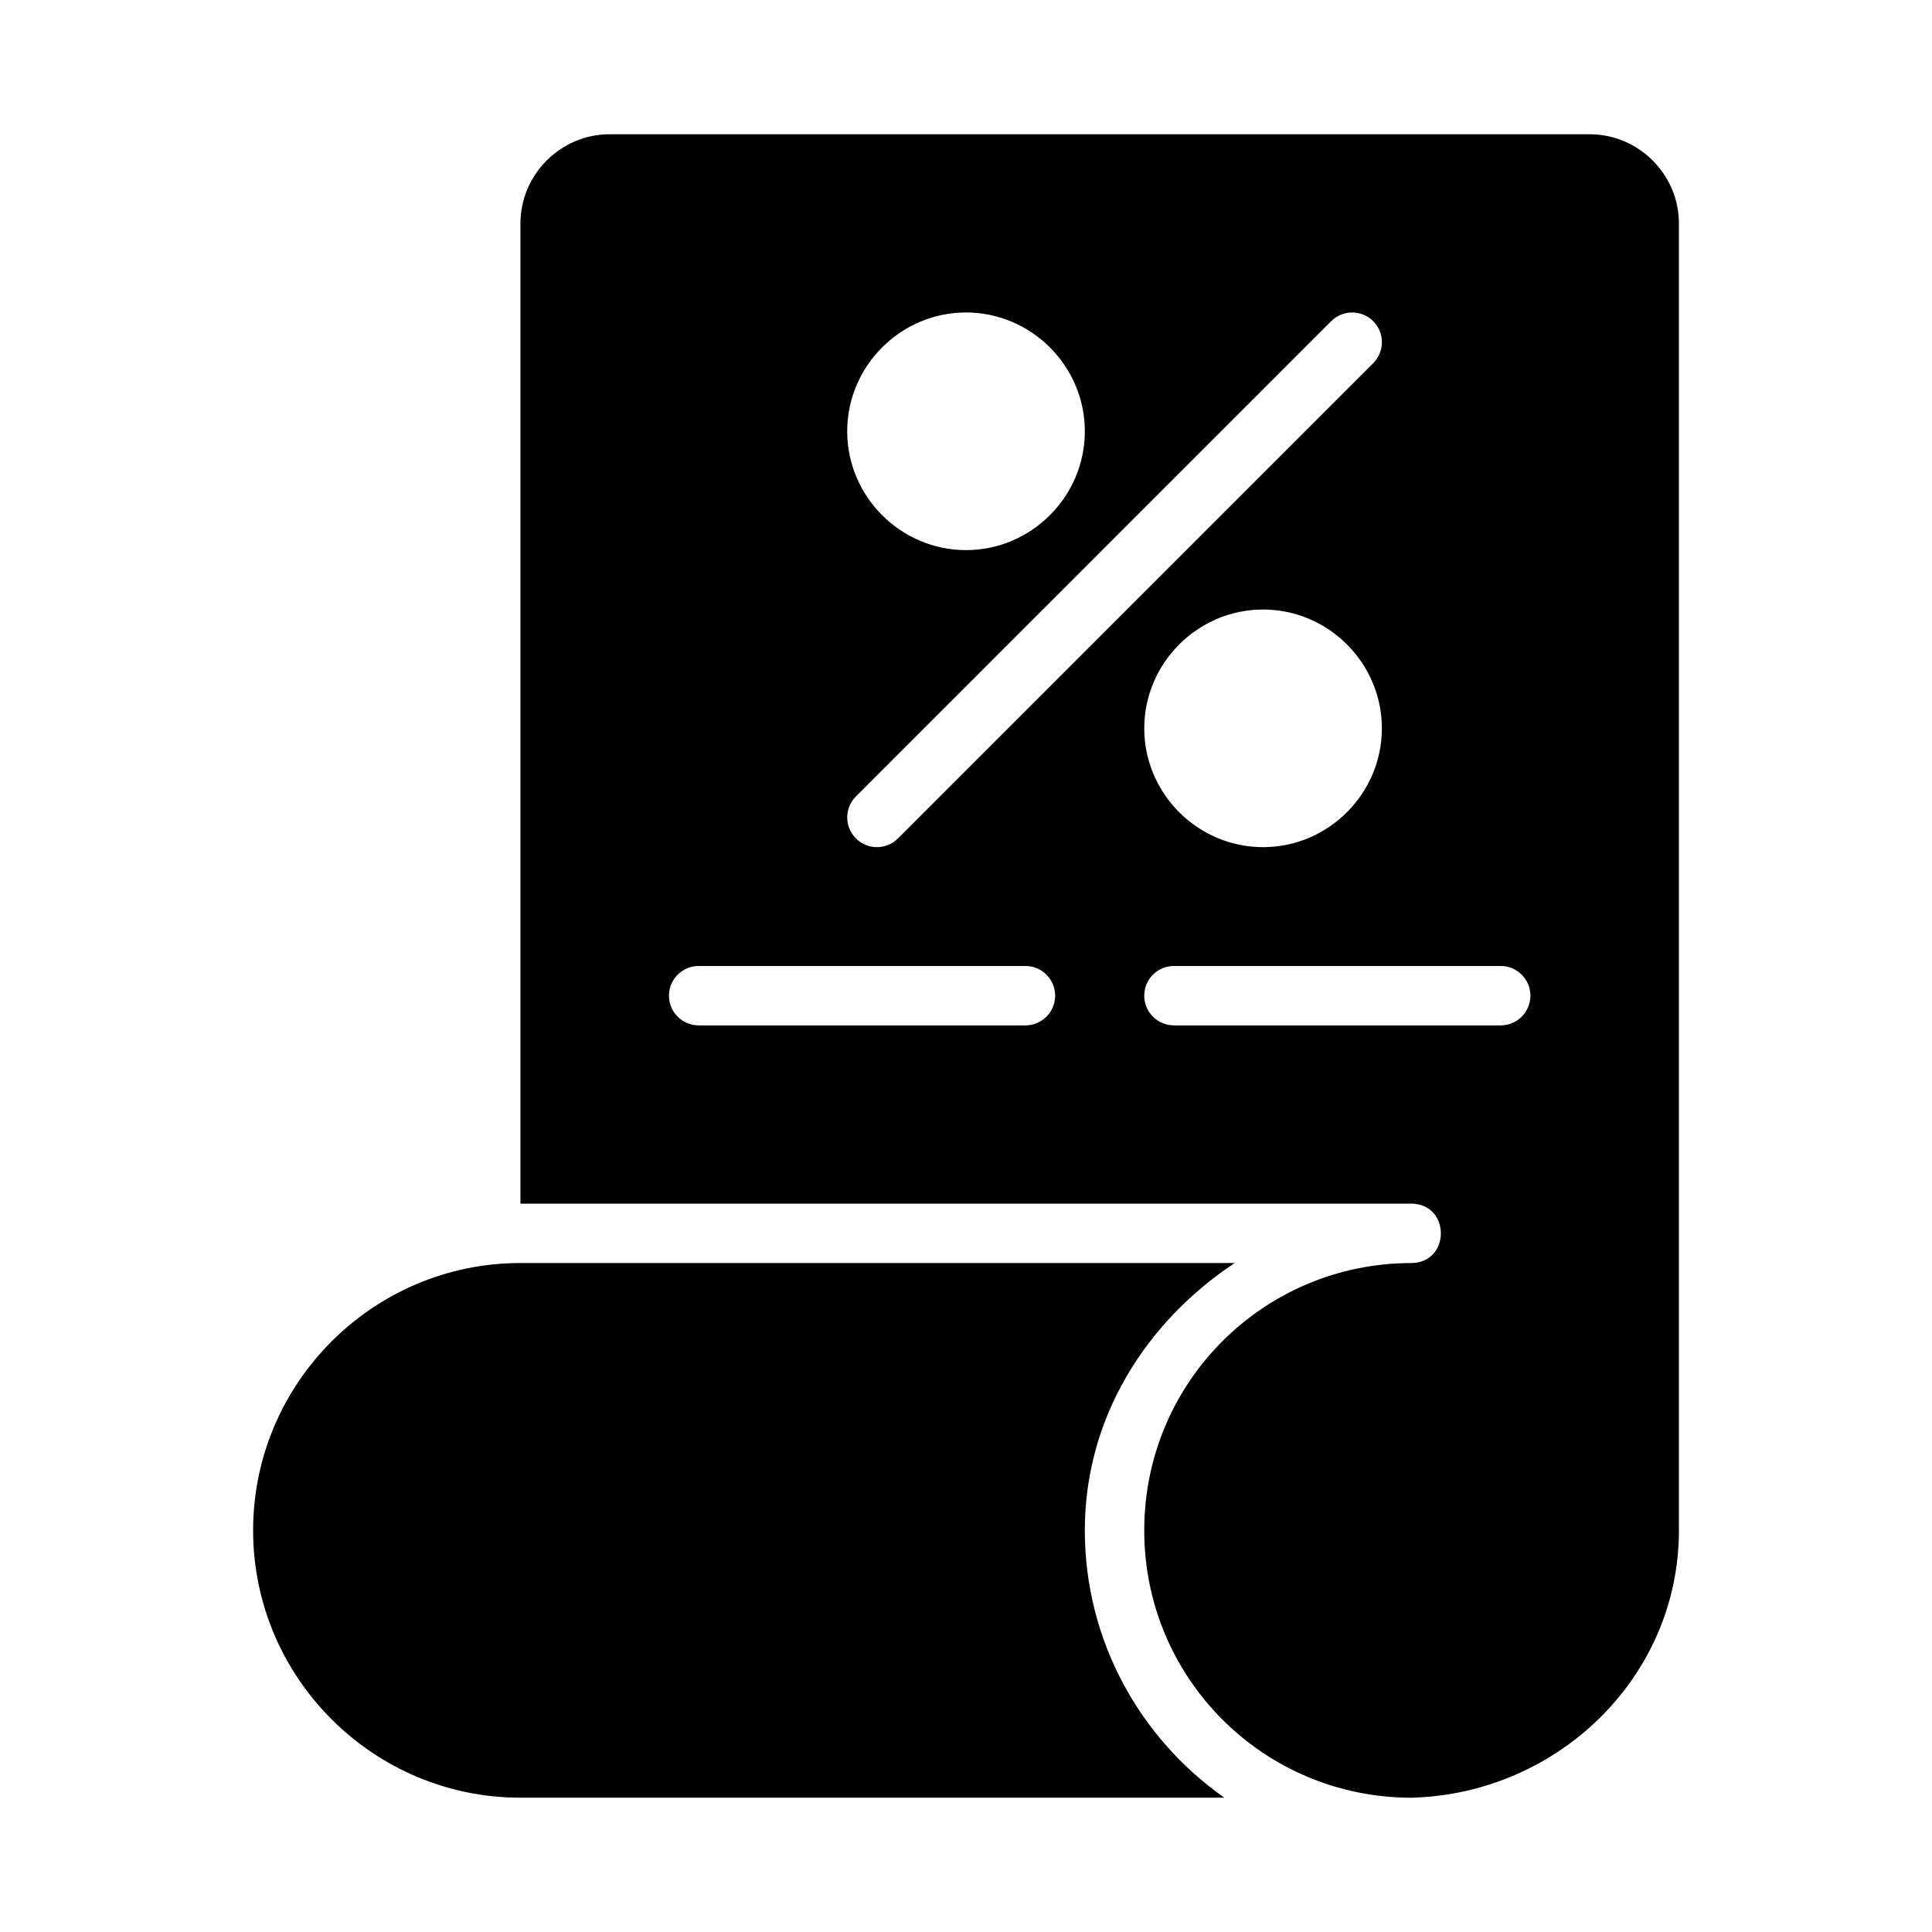 <?xml version="1.0" encoding="UTF-8"?>
<!-- Uploaded to: SVG Repo, www.svgrepo.com, Generator: SVG Repo Mixer Tools -->
<svg fill="#000000" width="800px" height="800px" version="1.1" viewBox="144 144 512 512" xmlns="http://www.w3.org/2000/svg">
 <path d="m305.54 179.58c-12.949 0-23.617 10.668-23.617 23.617v259.78h236.16c10.348 0.145 10.348 15.598 0 15.742-39.223 0-70.848 31.625-70.848 70.848s31.625 70.848 70.848 70.848c38.859-1.055 70.848-32.051 70.848-70.848v-346.37c0-12.949-10.668-23.617-23.617-23.617zm94.465 47.23c17.297 0 31.488 14.191 31.488 31.488s-14.191 31.488-31.488 31.488-31.488-14.191-31.488-31.488 14.191-31.488 31.488-31.488zm102.57 0c2.008 0.059 3.918 0.887 5.336 2.305 3.074 3.074 3.074 8.059 0 11.133l-125.95 125.95c-3.074 3.074-8.059 3.074-11.133 0-3.074-3.074-3.074-8.059 0-11.133l125.95-125.95c1.531-1.535 3.629-2.367 5.797-2.305zm-23.848 78.719c17.297 0 31.488 14.191 31.488 31.488s-14.191 31.488-31.488 31.488-31.488-14.191-31.488-31.488 14.191-31.488 31.488-31.488zm-149.57 94.465h86.594c4.348 0 7.871 3.523 7.871 7.871 0 4.348-3.523 7.871-7.871 7.871h-86.594c-4.348 0-7.871-3.523-7.871-7.871 0-4.348 3.523-7.871 7.871-7.871zm125.95 0h86.594c4.348 0 7.871 3.523 7.871 7.871 0 4.348-3.523 7.871-7.871 7.871h-86.594c-4.348 0-7.871-3.523-7.871-7.871 0-4.348 3.523-7.871 7.871-7.871zm-173.18 78.719c-39.035 0-70.848 31.812-70.848 70.848s31.812 70.848 70.848 70.848c0 0 124.57 0.004 186.54 0-22.316-15.684-36.977-41.574-36.977-70.848 0-30.062 16.355-55.316 39.699-70.848z" fill-rule="evenodd"/>
</svg>